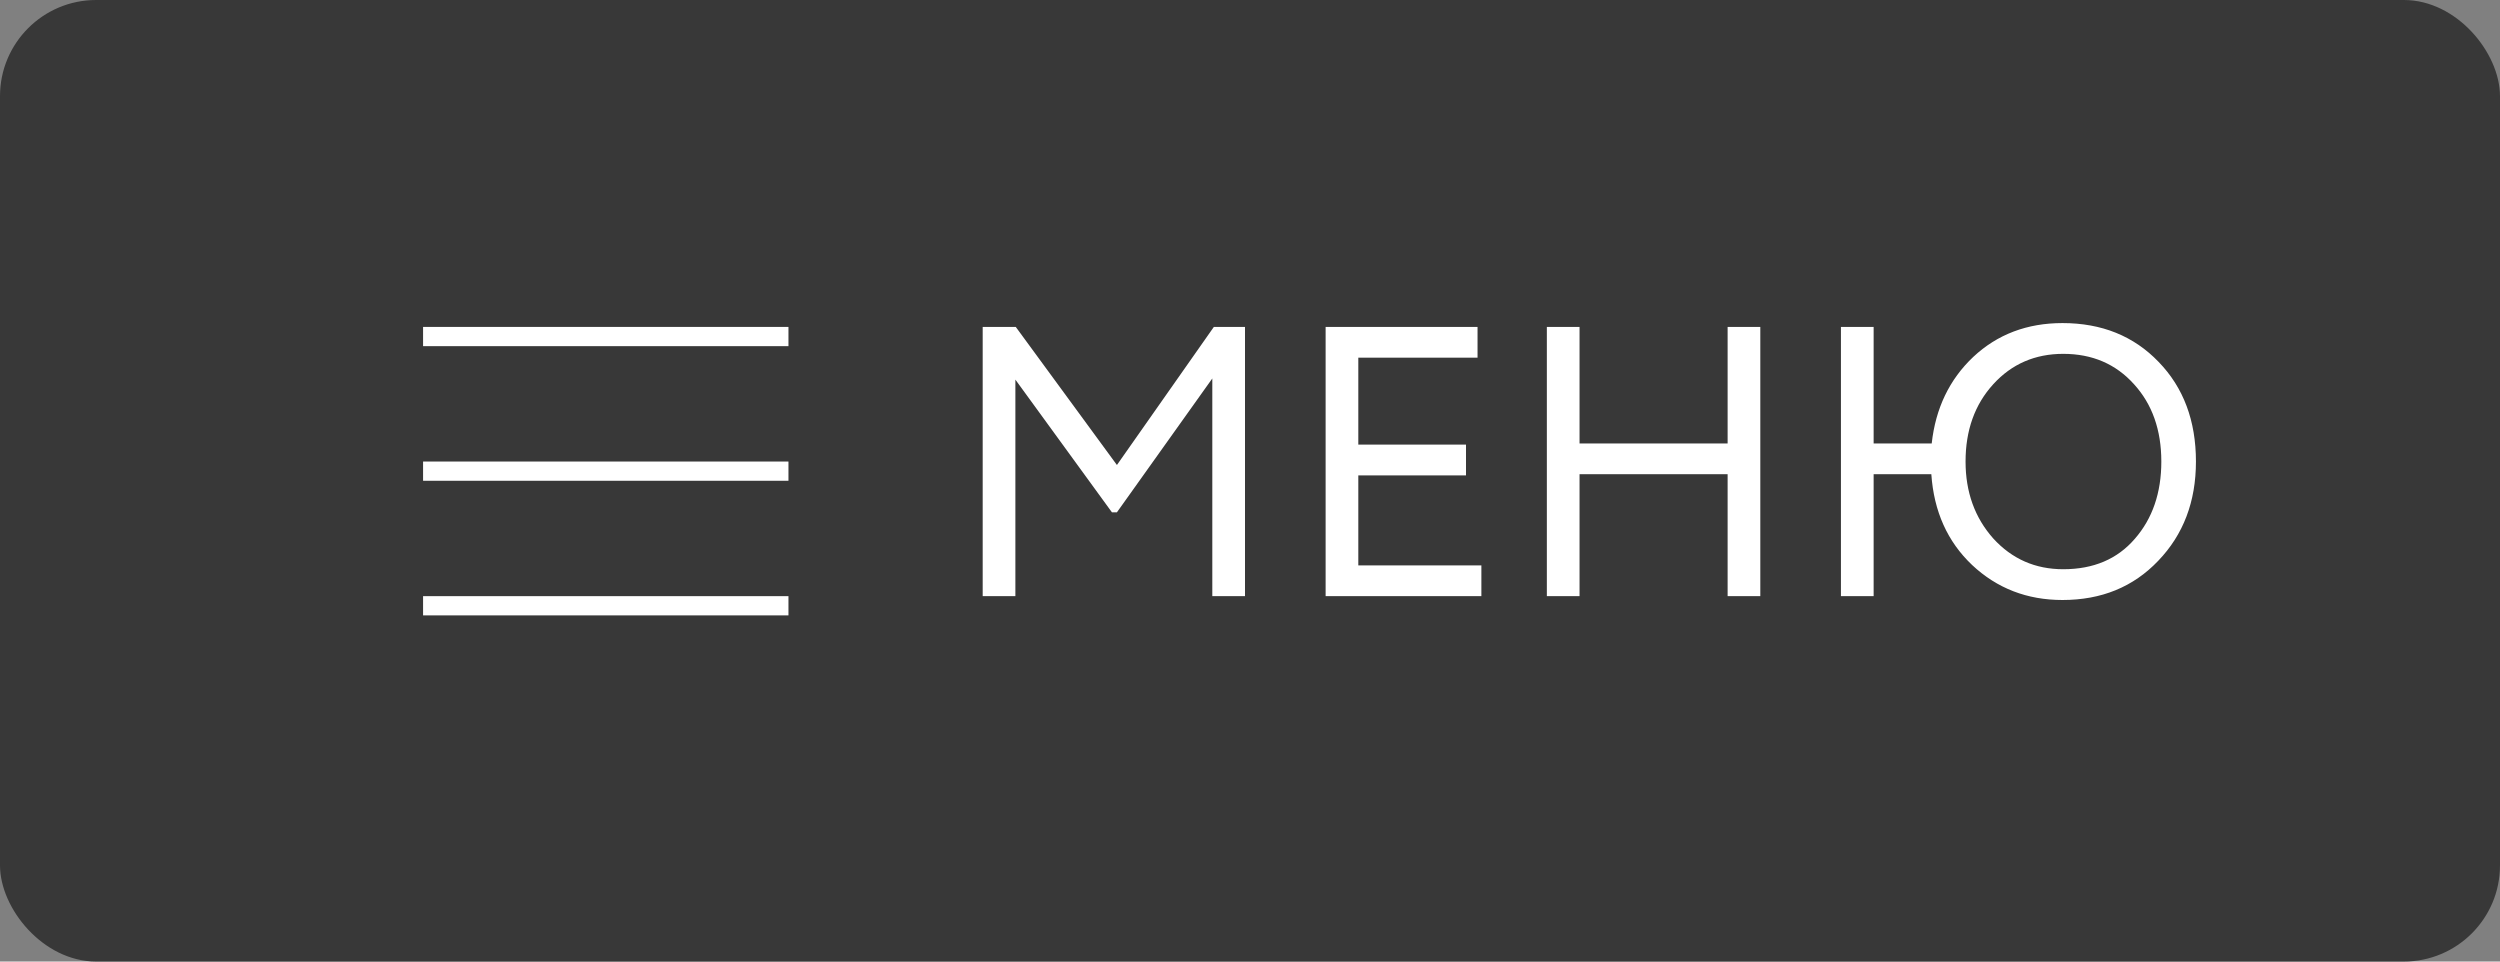 <?xml version="1.0" encoding="UTF-8"?> <svg xmlns="http://www.w3.org/2000/svg" width="130" height="50" viewBox="0 0 130 50" fill="none"><rect x="0" y="0" width="130" height="50" fill="#808080" stroke="none"/> <rect width="130" height="50" rx="5" fill="#383838"></rect> <line x1="22" y1="17.5" x2="41" y2="17.5" stroke="white"></line> <line x1="22" y1="24.5" x2="41" y2="24.5" stroke="white"></line> <line x1="22" y1="31.5" x2="41" y2="31.5" stroke="white"></line> <path d="M51.1 31V17H52.82L58.08 24.18L63.12 17H64.74V31H63.04V19.68L58.08 26.64H57.82L52.8 19.74V31H51.1ZM68.932 31V17H76.832V18.6H70.632V23.12H76.232V24.72H70.632V29.4H77.032V31H68.932ZM89.836 31V24.66H82.136V31H80.436V17H82.136V23.06H89.836V17H91.536V31H89.836ZM95.729 31V17H97.429V23.06H100.449C100.649 21.233 101.369 19.733 102.609 18.56C103.862 17.387 105.409 16.8 107.249 16.8C109.289 16.8 110.956 17.473 112.249 18.82C113.542 20.153 114.189 21.88 114.189 24C114.189 26.08 113.536 27.8 112.229 29.16C110.936 30.52 109.276 31.2 107.249 31.2C105.409 31.2 103.842 30.593 102.549 29.38C101.269 28.167 100.562 26.593 100.429 24.66H97.429V31H95.729ZM102.209 24C102.209 25.587 102.689 26.92 103.649 28C104.622 29.067 105.836 29.6 107.289 29.6C108.862 29.6 110.102 29.073 111.009 28.02C111.929 26.967 112.389 25.627 112.389 24C112.389 22.36 111.916 21.02 110.969 19.98C110.022 18.927 108.796 18.4 107.289 18.4C105.822 18.4 104.609 18.927 103.649 19.98C102.689 21.033 102.209 22.373 102.209 24Z" fill="white"></path> </svg> 